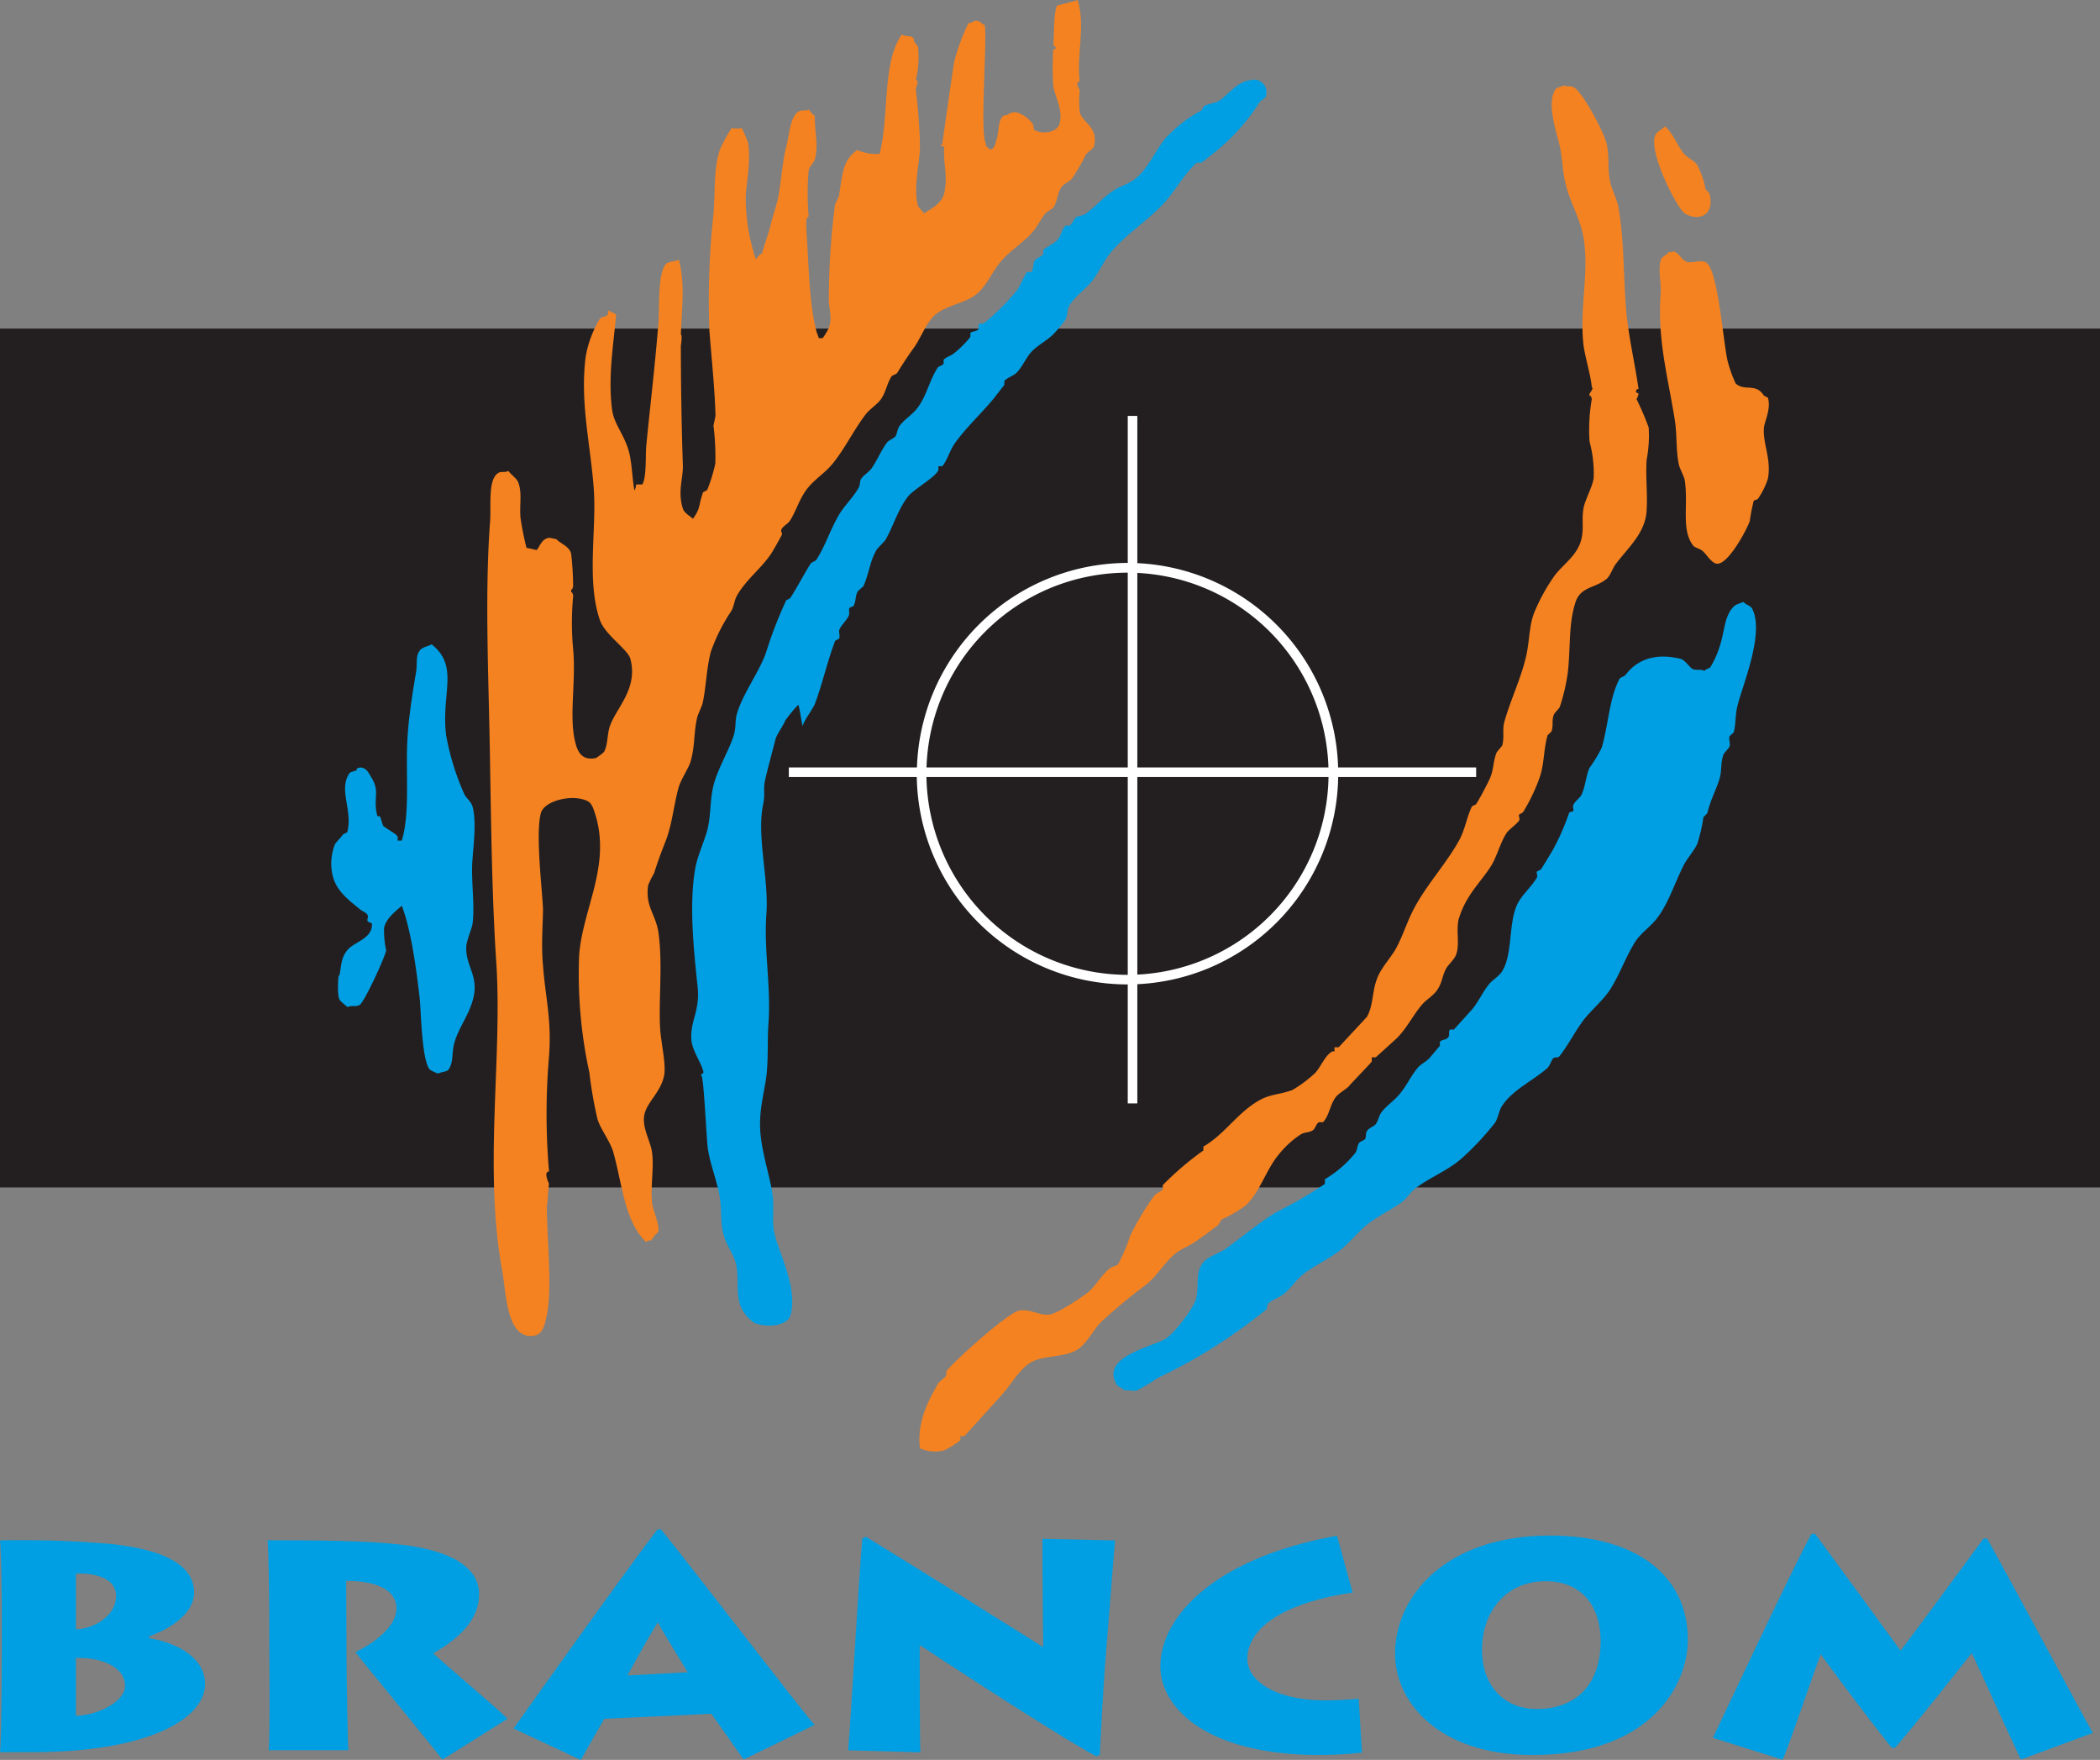 <svg xmlns="http://www.w3.org/2000/svg" xmlns:xlink="http://www.w3.org/1999/xlink" viewBox="0 0 236.88 198.49"><rect x="0" y="0" width="236.88" height="198.49" fill="#808080" stroke="none"/><defs><style>.cls-1{fill:none;}.cls-2{fill:#231f20;}.cls-3{fill:#f58220;}.cls-4{fill:#009fe3;}.cls-5{fill:#fff;}.cls-6{clip-path:url(#clip-path);}</style><clipPath id="clip-path"><rect class="cls-1" x="77.94" y="9" width="64.89" height="140.51"/></clipPath></defs><title>Asset 1</title><g id="Layer_2" data-name="Layer 2"><g id="Layer_1-2" data-name="Layer 1"><rect class="cls-2" y="37.06" width="236.88" height="96.87"/><path class="cls-3" d="M134.81,140.06c-.71.5-1.66.83-2.29,1.37-1.17,1-2,2.45-3.18,3.42a64,64,0,0,0-5,4.12c-1,.94-1.62,2.41-2.74,3.2-1.43,1-4.07.62-5.48,1.59-1.22.84-2,2.28-3,3.42-.27.33-4.34,4.8-4.34,4.8h-.45v.46a9.74,9.74,0,0,1-1.82,1.14,4.26,4.26,0,0,1-2.74-.23c-.35-2.83.84-5.23,2.06-7.31.13-.24.81-.68.91-.91v-.46c.83-1.1,6.95-6.63,8.22-6.85s2.26.59,3.43.44c.87-.09,3.61-1.92,4.33-2.49.92-.75,1.56-2.05,2.52-2.75.32-.25.65-.15.89-.45a18.38,18.38,0,0,0,1.36-3.2,29.53,29.53,0,0,1,2.77-4.58c.13-.19.81-.44.9-.69v-.43a34.14,34.14,0,0,1,4.58-3.91v-.44c2.43-1.4,3.88-3.88,6.37-5.25,1.22-.68,2.23-.6,3.67-1.13a14.66,14.66,0,0,0,2.52-1.87c.68-.68,1.15-2.05,2-2.49h.23v-.46H151s3.14-3.37,3.19-3.43c.73-1.28.58-2.89,1.15-4.33.46-1.27,1.72-2.5,2.28-3.67.83-1.66,1.19-3,2.06-4.55,1.45-2.61,3.66-5,5-7.53.59-1.16.81-2.54,1.36-3.67l.45-.22c.44-.67,1.36-2.42,1.6-3,.42-1,.31-1.7.69-2.75.05-.2.61-.74.68-.91.25-1,0-1.59.2-2.52.64-2.42,2-5.19,2.54-7.76.37-1.84.28-3.28.91-4.8a21.16,21.16,0,0,1,2.28-4.1c1-1.3,2.57-2.26,3-4.1.29-1.3,0-2.11.23-3.45.18-1,1-2.37,1.15-3.42a13.8,13.8,0,0,0-.47-4.11,20.12,20.12,0,0,1,.26-4.81s-.19-.66-.26-.21V44.4s.54-.7.26-.7c-.13-1.46-.77-3.42-.94-4.79-.48-4.29.68-8.13,0-12.1-.32-2.06-1.56-4.1-2-6-.39-1.48-.35-2.83-.68-4.34s-1.54-4.82-.48-6.39c.16-.24.71-.27.92-.45.45.2.73,0,1.14.22,1,.53,3.28,4.85,3.66,6.18.41,1.49.1,2.94.46,4.55.15.72.76,1.92.91,2.75.69,3.95.54,7.68.9,11.87.25,2.7,1,6,1.38,8.68a.24.24,0,1,0,0,.47,1.59,1.59,0,0,1-.23.66,33.56,33.56,0,0,1,1.37,3.2,14.59,14.59,0,0,1-.23,3.66c-.13,1.89.12,3.77,0,5.7-.13,2.5-2,4.1-3.4,5.94-.45.53-.64,1.4-1.16,1.82-1.26,1-2.84.84-3.44,2.52-.83,2.49-.56,5-.89,8a21.44,21.44,0,0,1-.91,3.89c-.1.22-.62.67-.69.93-.24.74,0,1.07-.24,1.82l-.45.45c-.48,1.75-.34,3.2-.91,4.81a20.8,20.8,0,0,1-1.86,3.87l-.43.25c-.09.24.12.43,0,.67-.27.41-1.12,1-1.39,1.37-.67,1-1,2.31-1.59,3.43s-2,2.63-2.74,3.89a9.79,9.79,0,0,0-1.12,2.51c-.28,1.42.15,2.62-.25,3.87-.17.57-.89,1.16-1.14,1.62-.43.78-.43,1.47-.91,2.27s-1.32,1.21-1.83,1.82c-1.12,1.33-1.87,3-3.2,4.11l-2,1.82h-.45v.46c-.06.16-2.19,2.32-2.52,2.73s-1.29.88-1.61,1.39c-.61.88-.68,2-1.37,2.74h-.45c-.27.08-.45.73-.68.9-.49.31-.87.18-1.38.47a10.78,10.78,0,0,0-2.51,2.3c-1.4,1.69-2.09,4.16-3.66,5.68a14.54,14.54,0,0,1-2.72,1.6c-.13.07-.37.62-.46.68-.84.62-1.73,1.28-2.52,1.83"/><path class="cls-3" d="M121.62,0c-.1.14.05,0-.05.09.9,2.79-.17,6.19.23,9.11-.64,0,0,1,0,.93a12,12,0,0,0,0,2.51c.29,1.26,2.17,1.66,1.59,3.88,0,.19-.79.72-.9.91a22.66,22.66,0,0,1-1.59,2.74c-.27.3-.92.57-1.16.92-.5.74-.43,1.54-.9,2.29-.14.2-.76.48-.92.69-.56.66-.81,1.37-1.37,2-1,1.23-2.61,2.18-3.66,3.42s-1.64,2.93-3,3.88-3.68,1.16-4.78,2.52c-.84,1-1.29,2.32-2.08,3.41-.65.9-1.17,1.69-1.81,2.74-.16.23-.55.23-.69.46-.5.84-.61,1.73-1.15,2.51-.44.63-1.37,1.19-1.82,1.84-1.34,1.79-2.24,3.72-3.65,5.46-.88,1.08-2.18,1.84-3,3s-1.1,2.33-1.82,3.44c-.19.29-.72.57-.91.9s.12.43,0,.69-.93,1.7-1.13,2c-1.07,1.69-2.88,3-3.9,4.8-.36.63-.31,1.19-.69,1.82a20.12,20.12,0,0,0-2.28,4.56c-.51,2-.49,3.67-.91,5.74-.08.39-.6,1.39-.66,1.8-.38,1.83-.21,3.09-.71,4.82-.26.86-1.1,2-1.37,3-.57,2.13-.66,3.75-1.35,5.73-.48,1.23-.91,2.32-1.4,3.88a10.68,10.68,0,0,0-.67,1.36c-.34,2.4.84,3.24,1.15,5.26.53,3.55,0,7.94.21,11,.11,1.52.63,3.77.47,5-.28,2.06-2.09,3.21-2.29,4.81-.18,1.4.78,2.9.91,4.13.22,1.83-.21,3.82,0,5.69.09.72.83,2.32.7,3.19l-.48.48c-.58,1-.32.16-.9.68-2.41-2.36-2.66-6.33-3.66-10-.35-1.35-1.44-2.62-1.83-3.89a47.69,47.69,0,0,1-.91-5.24,52.13,52.13,0,0,1-1.15-13.27c.41-5.18,3.57-10,1.85-15.74-.22-.68-.41-1.38-.93-1.61-1.74-.83-4.89,0-5.24,1.37-.62,2.28.14,8.52.24,10.74,0,1.71-.22,4.09,0,6.41.24,3.52,1,6.08.68,10.27a76.35,76.35,0,0,0,0,13c-.68,0,0,1.39,0,1.37-.11.67-.2,2.93-.25,2.28,0,4,.65,9.33,0,12.55-.21,1-.43,2.12-1.35,2.3-3.23.63-3.23-4.91-3.68-7.31-2.13-11.63.06-24-.68-34.94-.47-7.12-.57-15.18-.69-22.15-.12-9-.64-18.81,0-27.39.14-1.82-.27-4.76.92-5.49.36-.23.72,0,1.14-.24.3.44,1,.85,1.15,1.39.41,1.16.1,2.45.22,3.88a32.85,32.85,0,0,0,.68,3.41c.07,0,.8.18,1.16.25.4-.54.58-1.26,1.38-1.38.18,0,1.09.19.9.23.53.48,1.42.78,1.6,1.58a35.14,35.14,0,0,1,.22,3.67s-.17.65-.22.22v.46c0-.14.27.19.22.45a31.89,31.89,0,0,0,0,5.94C65,77,64.12,81,64.94,83.9c.26,1,.8,1.92,2.29,1.59a5.34,5.34,0,0,0,.9-.68c.47-.83.34-2.09.7-3,.72-2,3.18-4.19,2.27-7.52-.3-1.06-2.85-2.69-3.43-4.35-1.51-4.35-.39-10.07-.68-14.61-.33-5-1.59-9.8-.93-15.07a12.4,12.4,0,0,1,1.61-4.32c.13-.19.83-.26.91-.47V35s.87.43.92.46c-.28,3.31-.94,7-.46,10.72.23,1.85,1.67,3.09,2.06,5.49.23,1.44.23,2.28.46,3.65a1.51,1.51,0,0,0,.2-.68s.7,0,.7,0c.51-.92.32-3.32.46-4.57.46-4.7,1-9.12,1.37-13.92.09-1.33-.09-4.9.68-6.17.36-.61.89-.34,1.6-.7.71,2.68.36,5.27.23,8.45.19,0,0,1.42,0,1.16,0,4.48.09,9.57.23,13.69,0,1.56-.6,2.85,0,4.79.17.55,1,.94,1.13,1.15.92-1.29.58-1.4,1.15-3l.46-.25a18.31,18.31,0,0,0,.92-3A28.49,28.49,0,0,0,80.48,48s.23-1.06.23-1.12c-.08-3-.47-6.73-.69-9.6a89.7,89.7,0,0,1,.47-13.23c.2-2.72,0-4.88.68-7.08a16.62,16.62,0,0,1,1.36-2.52,3.74,3.74,0,0,0,1.15,0,15.63,15.63,0,0,1,.69,1.61c.35,1.82-.13,4.44-.25,5.92a21.88,21.88,0,0,0,1.15,7.29c.15-.22.38-.6.68-.67.19-.76.72-2.19.92-3,.29-1.24.75-2.47.93-3.44.39-2.23.45-3.94.91-5.7.33-1.25.4-3.3,1.37-3.88.37-.23.71,0,1.14-.23.26.24.29.51.68.69,0,2,.46,3.34,0,5-.07.22-.65.87-.68,1.15a30.36,30.36,0,0,0,0,5.25c-.41,0-.25,1.43-.24,1.82.26,3.71.28,8,1.14,11.2,0,0,.19.49.24.68h.44a9.1,9.1,0,0,0,.69-1.14c.42-1.19,0-2.22,0-3.19a84.24,84.24,0,0,1,.7-10.74l.44-.93c.42-2.55.39-4,2.06-5.22a5.59,5.59,0,0,0,2.53.44c1.11-4.33.27-10.32,2.5-13.46.67.33.9,0,1.36.44v.24c0,.19.44.58.46.68A10.52,10.52,0,0,1,103.31,9c.32.24.09,0,.22.43,0-.18-.24.5-.22.7.21,1.68.46,4.72.46,6.39s-.76,4.64-.24,6.63c0,.19.57.69.69.92.94-.6,2-1.11,2.29-2.29.44-2-.15-3.4,0-5.26,0,0-.73,0-.23-.22,0,0,1.24-8.77,1.36-9.37a23.39,23.39,0,0,1,1.61-4.33c.6,0,.43-.37,1.14-.22.11,0,.45.41.69.44.3,2.1-.65,13,.22,13.48-.32,0,.24.44.24.44.55.42.74-.6.92-1.14.24-.91.11-1.95.68-2.5.09-.1.6-.14.69-.22-.29-.06.58-.24.69-.24a3.42,3.42,0,0,1,2,1.38c.14.2,0,.57.22.68,1,.5,2.49.17,2.76-.68.48-1.61-.56-3.23-.69-4.34a31.52,31.52,0,0,1,0-4.12c.64,0,0-.52,0-.45.12-1.14,0-3.49.42-4.47Z"/><path class="cls-4" d="M48.72,72.7c3.12,2.51,1,5.57,1.61,10.27a28.88,28.88,0,0,0,2.05,6.62c.2.39.77.85.92,1.37.46,1.72.11,4.26,0,5.94-.2,2.3.29,5.17,0,7.31-.08.5-.67,1.89-.7,2.5-.11,2,1.07,3,.93,5-.19,2.27-1.77,4-2.29,5.95-.31,1.17-.06,2.17-.67,3-.2.24-.89.25-1.15.43a5.74,5.74,0,0,1-.91-.43c-.89-.87-1-6-1.14-7.76-.34-3.2-1-8.09-2.05-10.74-.7.62-1.81,1.45-2,2.53a10.35,10.35,0,0,0,.24,2.49c-.11.75-2.5,5.92-3,6.17s-.78,0-1.37.23c-.28-.27-.78-.59-.92-.9-.29-.67-.07-3.47,0-2.53.27-1.43.19-2.09.92-3s2.9-1.29,2.76-3c0,0-.48-.22-.48-.23-.1-.28.11-.42,0-.7s-.65-.46-.91-.7c-1.15-.94-2.58-2-3-3.63a5.89,5.89,0,0,1,.21-3.64c.15-.29.67-.76.92-1.14l.47-.24c.68-2.41-1-4.73.23-6.62.15-.25.75-.25.9-.44-.29-.11.33-.28.46-.24.66.11.83.63,1.16,1.15,1,1.65.12,2.24.66,4.34h.24c.15.06.31,1,.46,1.13s1.11.72,1.37.93l.22.22v.47h.46c1-3.28.36-7.91.68-12.11.15-2.12.6-4.95.93-6.87.18-1.08-.09-1.8.45-2.49.27-.36,1-.47,1.37-.69"/><path class="cls-4" d="M196.69,67.91c.22.29.73.39.92.68,1.52,2.75-1.14,8.92-1.62,11-.28,1.15-.15,1.85-.42,3l-.48.45c-.12.4.12.74,0,1.15,0,.11-.64.76-.68.91-.36,1-.15,1.71-.45,2.75-.39,1.27-1,2.3-1.37,3.86l-.45.47a17.86,17.86,0,0,1-.69,3c-.38.82-1.16,1.65-1.58,2.5-1,2-1.69,4.26-3,5.94-.73.94-1.87,1.67-2.51,2.74-1.06,1.77-1.64,3.5-2.74,5.25-.79,1.21-2.1,2.29-3,3.44-1,1.35-1.67,2.73-2.72,4.09-.16.19-.5.06-.69.22s-.39.86-.69,1.13c-1.64,1.41-3.78,2.38-5,4.11-.49.67-.46,1.38-.91,2.07a31.56,31.56,0,0,1-3.87,4.1c-1.55,1.3-3.38,2-5,3.2-.61.43-1,1.14-1.59,1.6-1.26.92-2.68,1.54-3.9,2.52s-2,2.09-3.19,3-2.63,1.58-3.88,2.48c-.86.64-1.49,1.63-2.29,2.31-.57.47-1.27.64-1.83,1.13-.12.11-.1.55-.23.68a60.14,60.14,0,0,1-12.33,7.77,16.86,16.86,0,0,1-2.28,1.37c-.46.1-.91-.1-1.38,0-.2-.29-.76-.42-.9-.69-1.82-3.23,4.18-4.21,5.7-5.24a12.77,12.77,0,0,0,2.05-2.3,11.24,11.24,0,0,0,1.14-1.83c.47-1.39,0-3,.7-4.1.54-.94,1.85-1.22,2.73-1.82,1.82-1.32,3.72-2.92,5.7-4.13a49.74,49.74,0,0,0,5.49-3.19V133a12.94,12.94,0,0,0,3.42-2.95c.28-.4.18-.79.45-1.15.16-.2.55-.26.68-.47s0-.61.23-.92.74-.48.93-.69c.31-.4.35-.93.68-1.38.54-.72,1.47-1.34,2-2,.81-.93,1.25-2,2.07-3,.35-.41,1-.72,1.36-1.13l1.15-1.36v-.46c.28-.27.65-.17.91-.46s0-.63.23-.91H164l2.06-2.28c.71-.85,1.13-1.85,1.83-2.74.38-.53,1.24-1,1.59-1.61,1.13-1.93.69-5.16,1.58-7.3.51-1.21,1.67-2.11,2.3-3.21.13-.25-.08-.42,0-.68l.45-.23c.48-.74,1-1.63,1.39-2.28a27,27,0,0,0,1.8-4.12c.07-.13.42-.09.48-.23s-.12-.41,0-.67c.21-.43.76-.79.92-1.15.46-1,.46-2,.89-3a16.36,16.36,0,0,0,1.39-2.3c.77-2.68.84-5.53,2-7.76.09-.16.59-.28.69-.45,1.2-1.58,3.15-2.53,6.18-1.81.51.12,1,.94,1.36,1.14s.8,0,1.38.22c.18-.27.5-.22.67-.46a10.83,10.83,0,0,0,1.15-2.73c.4-1.37.43-2.64,1.13-3.67.48-.66.6-.57,1.38-.9"/><path class="cls-3" d="M188.26,28.4c.22.13.39-.1.67,0,.44.18.86,1,1.38,1.15s1.45-.24,2.05,0c1.42.54,2,9,2.52,11.18a14,14,0,0,0,.91,2.53c1.07.92,2.24-.11,3.18,1.36l.45.24c.38,1.28-.39,2.66-.45,3.41-.14,1.77.86,3.51.45,5.71a8.47,8.47,0,0,1-1.12,2.27c0,.06-.43.17-.48.23a22.8,22.8,0,0,0-.45,2.3c-.38,1.07-2.42,4.84-3.66,4.8-.6,0-1.18-1-1.59-1.38s-.91-.38-1.14-.68c-1.35-1.76-.53-4.5-.93-7.31-.05-.42-.6-1.41-.68-1.83-.34-1.71-.18-3.31-.45-5-.77-4.88-2-9.07-1.59-14.38.06-1.14-.31-2.55,0-3.67.09-.37.72-.6.93-.91"/><path class="cls-3" d="M187.79,14.23c1,.9,1.24,1.89,2.07,3,.37.53,1.22.83,1.58,1.37a9.24,9.24,0,0,1,.94,2.74l.44.46c.65,2.46-1.18,3.22-2.75,2.29-.88-.55-4-6.64-3.41-8.69.15-.6.83-.73,1.14-1.16"/><path class="cls-5" d="M103.41,87.25A23.77,23.77,0,1,0,127.2,63.49a23.82,23.82,0,0,0-23.78,23.76m1.08,0a22.68,22.68,0,1,1,22.7,22.7,22.72,22.72,0,0,1-22.7-22.7"/><rect class="cls-5" x="88.98" y="86.56" width="77.53" height="1.08"/><rect class="cls-5" x="127.21" y="46.91" width="1.08" height="77.54"/><g class="cls-6"><path class="cls-4" d="M141.21,9a1.42,1.42,0,0,1,1.59,1.82c0,.2-.57.52-.7.67a22.66,22.66,0,0,1-4.56,5.25c-.13.13-2,1.61-2,1.61H135c-1.58,1.39-2.61,3.55-4.13,5-1.73,1.74-3.88,3.13-5.47,5-.92,1.07-1.39,2.31-2.28,3.43-.75.91-1.93,1.68-2.53,2.74-.23.45-.15,1.13-.45,1.6a16.88,16.88,0,0,1-1.13,1.37c-.76.88-2,1.42-2.74,2.28-.56.63-1,1.69-1.61,2.28-.37.35-1,.52-1.37.91v.45L112,45.06c-1.4,1.67-3.07,3.21-4.34,5-.56.83-.75,1.73-1.36,2.52h-.45v.44c-.27.77-2.82,2.18-3.44,3-1.12,1.45-1.58,3.17-2.5,4.82-.21.35-1,1-1.14,1.36-.67,1.26-.76,2.53-1.37,3.9-.06.09-.62.51-.69.68-.27.6-.14,1.08-.46,1.6,0,0-.43.14-.46.23s0,.5,0,.67c-.14.59-1,1.28-1.14,1.84,0,.24.1.67,0,.92l-.44.22c-.93,2.46-1.37,4.64-2.28,7.1-.28.69-1.17,1.77-1.38,2.49-.06.24-.41-2.58-.53-2.33a14.68,14.68,0,0,0-1.46,1.77c-.15.47-1,1.62-1.09,2.12-.17.67-1,3.76-1.14,4.46-.28,1.1,0,1.64-.23,2.74-.79,3.71.64,8.41.35,12.48-.31,4.22.56,8.14.22,12.56-.11,1.45,0,3.9-.22,5.7s-.88,3.92-.68,6.38,1.1,5,1.38,7.08c.2,1.63-.12,2.85.22,4.34.42,2,2.62,6,1.82,9.12-.33,1.31-2.68,1.51-4.11.93a4.31,4.31,0,0,1-1.61-2.06c-.44-1.43-.12-3.11-.44-4.56-.26-1.1-1.12-2.19-1.37-3.2-.43-1.47-.22-2.62-.47-4.34s-1.18-3.94-1.37-5.7c-.14-1.17-.44-7.87-.69-8s.28-.25.22-.44c-.22-1-1.29-2.43-1.37-3.67-.12-2.15,1-3.21.71-5.94-.43-4.08-1-9.45-.24-13.47.26-1.39,1.06-3.07,1.37-4.34.41-1.81.24-3.26.69-5S82.24,84.6,82.75,83c.34-1.1.09-1.69.45-2.74.74-2.24,2.39-4.4,3.2-6.63a46.39,46.39,0,0,1,2.29-5.93s.44-.22.45-.24c.86-1.34,1.43-2.51,2.29-3.87.09-.18.56-.29.66-.46,1.06-1.67,1.53-3.31,2.51-5,.61-1.07,1.72-2.1,2.29-3.19.13-.24.08-.69.24-.91.24-.4.84-.77,1.14-1.14.71-1,1.06-2,1.8-3,.21-.24.76-.46.93-.67s.23-.85.46-1.17c.56-.76,1.46-1.29,2-2,1.05-1.35,1.35-3.07,2.29-4.56.08-.16.63-.32.69-.46v-.45c.24-.29.84-.46,1.12-.69A11.8,11.8,0,0,0,109.46,38v-.45c.22-.21.82-.17.92-.46V36.6c.2-.18.41,0,.69-.2a27.27,27.27,0,0,0,3.65-3.66c.24-.3,1-2,1.15-2.06h.46c.33-.49.13-.91.44-1.37.18-.22.82-.4.91-.67v-.45c.36-.36,1.2-.66,1.61-1.14s.45-1.14.91-1.6h.45c.24-.11.49-.76.7-.92s.79-.2,1.14-.44c1-.73,2-1.85,3-2.52.83-.59,1.73-.75,2.53-1.38,1.45-1.11,2.25-3.11,3.41-4.56a15.35,15.35,0,0,1,4.12-3.19l.23-.45c.59-.34,1.24-.31,1.81-.67,1-.67,2.06-2.26,3.66-2.29"/></g><path class="cls-1" d="M141.2,8.61a4.51,4.51,0,0,0-2.94,1.59l-.92.76-1.81.68c-.13.15-.34.53-.37.57a5.84,5.84,0,0,0-.59.35,13.1,13.1,0,0,0-3.49,2.83l-1.23,1.8a10.47,10.47,0,0,1-2.12,2.7l-1.24.69-1.27.67-1.69,1.39-1.28,1.13-.44.15-.71.3-.4.52-.23.34-.28,0H120l-.05.1-.58,1-.35.67-.81.59-.94.64.06.16v.43c0-.11-.31.07-.31.07l-.54.39s-.29.85-.29.85l-.13.39-.35,0-.8,1.26-.48.9a27.59,27.59,0,0,1-3.56,3.56,6.93,6.93,0,0,0-.74.25l-.25.1.13.18v.48c-.2-.09-.79.17-.79.17l-.23.11.12.18V38s-.31.3-1.6,1.44c-.1.08-.51.32-.51.32l-.94.61.09.14v.27c-.24.15-.65.47-.65.47l-1,2.1-1.24,2.39-1,.94-1.11,1.11-.27.73-.18.45s-.32.19-.32.19l-.59.48-1,1.63L98,52.61l-.47.45-.68.73s-.21.65-.21.65l0,.29-1.17,1.64-1.11,1.54-1.14,2.33L91.78,62.9a5.8,5.8,0,0,0-.7.49s-1.1,1.9-1.1,1.9l-1.13,1.91a2,2,0,0,0-.33.14c-.16.16-1.89,4.47-1.89,4.47L86,73.47l-1.53,3.12L82.84,80.1s-.26,1.5-.26,1.5l-.2,1.27-1,2.17-1.34,3.33-.38,2.68-.3,2.34s-.59,1.8-.59,1.8L78,97.76c-.79,3.94-.24,9.08.19,13.21l0,.35a8.32,8.32,0,0,1-.35,3.29l-.36,2.64a6.61,6.61,0,0,0,.82,2.37l.56,1.35-.18.18v.38c.15.35.33,3.29.44,5.05l.22,2.79.7,3.08.65,2.63.15,1.83.33,2.56s.69,1.59.69,1.59l.67,1.59.16,2,.3,2.55a4.53,4.53,0,0,0,1.82,2.31,4.82,4.82,0,0,0,3.64,0,1.84,1.84,0,0,0,1-1.16,6.61,6.61,0,0,0,.18-1.57,17.56,17.56,0,0,0-1.34-5.73l-.66-2-.15-2.3-.06-2s-.6-2.85-.6-2.85l-.78-4.21c0-.31,0-.61,0-.89a19.64,19.64,0,0,1,.45-3.7l.27-1.7s.16-3.59.16-3.59l.06-2.16c.06-.74.08-1.47.08-2.19,0-1.47-.09-2.89-.19-4.27l-.1-6.1c0-.41,0-.8,0-1.22a40.73,40.73,0,0,0-.32-4.45,41.06,41.06,0,0,1-.31-4.26,12.69,12.69,0,0,1,.22-2.48l.11-1.41.12-1.33,1.15-4.46.56-1.07.53-1,.86-1,0-.06c.07.3.12.61.12.61.2,1.2.22,1.32.57,1.32h.25l.15-.3.7-1.29.67-1.18,2.26-6.95.48-.25,0-.08,0-.75v-.27s.48-.71.48-.71l.67-1.1v-.43l.16-.07.25-.3.31-1,.17-.66.35-.33.3-.31s.66-1.92.66-1.92l.71-2S100.21,61,100.21,61s.93-1.95.93-1.95l1.54-2.83,1.49-1.19c1.14-.82,1.85-1.38,2-1.89V53h.31l.08-.16.78-1.39.59-1.14,2.75-3.23,1.56-1.76,1.47-1.7v-.4l1.26-.82S116,41,116,41l.66-1L117.89,39l1.47-1.23.4-.46.77-1s.31-1,.31-1l.15-.62,1.39-1.55,1.1-1.13,1.13-1.72,1.15-1.71,3.13-2.92,2.32-2.06,2-2.43,2.08-2.52.5-.05L137.81,17a23.37,23.37,0,0,0,4.62-5.32,8,8,0,0,0,.75-.85,3.08,3.08,0,0,0,0-.43,1.76,1.76,0,0,0-.42-1.25,2,2,0,0,0-1.59-.58M136.72,12l1-.41,1-.85a3.92,3.92,0,0,1,2.44-1.37h0a1.29,1.29,0,0,1,1,.31,1.1,1.1,0,0,1,.22.74,2.55,2.55,0,0,1,0,.31s-.28.2-.28.2l-.35.33a22.69,22.69,0,0,1-4.49,5.17l-2,1.53-.54.07-2.28,2.72-1.85,2.33-2.29,2-3.23,3L123.93,30l-1.08,1.62-1,1-1.54,1.75s-.45,1.58-.45,1.58l-.7.86-.4.48s-1.31,1.09-1.31,1.09L116,39.56l-.73,1.08-.84,1.17-.57.37-1,.69.07.14v.3c-.15.21-1.27,1.49-1.27,1.49l-1.57,1.74-2.81,3.32-.64,1.26L106,52.36l-.56.25v.45a11.8,11.8,0,0,1-1.71,1.38l-1.63,1.35s-1.65,3-1.65,3l-.89,1.87s-.47.52-.47.52l-.68.84-.77,2.15L97,65.93a8.59,8.59,0,0,0-.68.69l-.24.87-.19.69a.47.47,0,0,0-.5.29v0c0,.11,0,.55,0,.55h0a5.27,5.27,0,0,1-.5.91l-.64,1s0,.05,0,.11,0,.42,0,.42,0,.13,0,.24l-.39.22-2.34,7.2-.59,1s-.15.27-.27.5c-.23-1.34-.27-1.59-.62-1.63l-.21,0-.21.24-.44.53-1,1.33-.46.87L87,83.3,85.9,87.75s-.13,1.53-.13,1.53l-.1,1.23a13.06,13.06,0,0,0-.24,2.65c0,1.4.16,2.89.3,4.34a41.47,41.47,0,0,1,.32,4.37c0,.4,0,.79,0,1.17l.09,6.2c.1,1.37.19,2.77.19,4.21,0,.7,0,1.4-.08,2.14l-.06,2.21L86,121.29,85.75,123a20.11,20.11,0,0,0-.45,3.86c0,.3,0,.61,0,.93,0,0,.79,4.33.79,4.33l.59,2.78s.05,1.91.05,1.91l.17,2.46.68,2.12a16.75,16.75,0,0,1,1.32,5.43,5.62,5.62,0,0,1-.16,1.39,1.06,1.06,0,0,1-.6.65,4.14,4.14,0,0,1-3,0A3.94,3.94,0,0,1,83.81,147l-.25-2.34-.2-2.19-.74-1.76L82,139.28s-.32-2.39-.32-2.39L81.54,135l-.68-2.73-.67-3s-.21-2.75-.21-2.75a37.45,37.45,0,0,0-.48-5.21.56.56,0,0,0,.21-.41.69.69,0,0,0,0-.13s-.62-1.52-.62-1.52a5.7,5.7,0,0,1-.74-2.07l.33-2.4a10,10,0,0,0,.41-2.68c0-.27,0-.57,0-.89l0-.35a80,80,0,0,1-.59-8.36,23.62,23.62,0,0,1,.38-4.62l.75-2.46.62-1.87.33-2.47.35-2.56s1.28-3.17,1.28-3.17l1-2.29.23-1.45.22-1.28L85.19,77l1.6-3.23.57-1.68L89,67.91a1.8,1.8,0,0,0,.31-.12c.14-.14,1.32-2.13,1.32-2.13l1.11-1.89c.18-.1.69-.48.69-.48l1.39-2.76L95,58.26l1-1.42,1.26-1.77.15-.52.07-.34.56-.56.57-.57.87-1.42.94-1.52.41-.28.52-.39s.3-.73.3-.73l.17-.46s1-1,1-1l1.07-1.05,1.35-2.57.95-2a4.9,4.9,0,0,0,.72-.54l0-.37.41-.27.57-.33c1.53-1.33,1.87-1.73,2-2,0,0,0-.17,0-.34l.13,0c.28-.07.65-.16.77-.55,0,0,0-.17,0-.33l.52-.14A27.88,27.88,0,0,0,115,33l.57-1,.5-.93.56-.13.29-.85.15-.51a3.16,3.16,0,0,0,.28-.17l.69-.59s0-.22,0-.39.49-.34.49-.34l1-.75s.47-.87.47-.87l.35-.61.38,0,.59-.67.19-.3.44-.15.72-.29,1.34-1.15,1.59-1.35,1.15-.61,1.4-.78a10.47,10.47,0,0,0,2.29-2.9l1.19-1.73A12.38,12.38,0,0,1,135,13.2l.72-.46a4.14,4.14,0,0,0,.35-.56c0,.08.66-.16.66-.16"/><path class="cls-4" d="M.2,181.37c0-1-.07-7-.2-7.63a115,115,0,0,1,12.4.39c8.36.86,9.49,3.64,9.49,5.5,0,1.24-.81,3.32-5.07,4.94v.2c2.77.43,6.31,2,6.31,5.18,0,3.76-6.07,7.63-19.32,7.67H0c.2-1.84.2-11.91.2-12.54Zm8.36,12.14c2.2,0,5.54-1.47,5.54-3.37,0-2.17-2.78-3.24-5.54-3.14Zm0-9.75c1.72,0,4.53-1.32,4.53-3.77,0-2.21-2.89-2.6-4.53-2.5Z"/><path class="cls-4" d="M39.09,187.2c0,1.27.13,9.71.21,10.2h-9c.18-.79.08-11.38.08-12.08v-2.74c0-1-.08-8.22-.2-8.86,5.5,0,11.09.05,14.71.46,5.94.63,9.15,2.57,9.15,5.63,0,2.74-2,4.83-5.17,6.67,1.19,1.13,7.34,6.3,8.38,7.38l-7.35,4.6c-.92-1.27-8.71-10.65-9.8-12.12,1.77-.87,4.62-2.7,4.62-4.94,0-1.56-1.33-3.08-5.67-3.1Z"/><path class="cls-4" d="M57.93,194.95c1.21-1.7,12.33-17.36,16.24-22.46h.39c4.83,6,15.63,20.16,17.32,22.06l-8,3.9c-1.17-1.63-3.22-4.6-3.63-5.16l-12.08.57c-.31.47-1.76,3.07-2.66,4.64Zm19.64-6.34c-1.12-1.91-2.65-4.27-3.37-5.64-1,1.6-2.37,4.07-3.42,6Z"/><path class="cls-4" d="M95.67,197.41c.24-2.36,1.2-19.44,1.6-23.88l.4-.21c5.71,3.48,18.6,11.58,20,12.45,0-1.83-.12-10.77-.08-12.21l8.19.18c-.24,2.58-.6,7.57-1,12.43s-.61,9.58-.72,11.74l-.41.18c-4.82-2.6-19.31-12.15-19.91-12.55,0,1.36,0,11,.08,12.1Z"/><path class="cls-4" d="M153.63,197.67a46.37,46.37,0,0,1-4.74.27c-13.18,0-18-5.57-18-10,0-5.55,6.08-12.25,19.92-14.72l1.77,6.4c-8.48,1.27-11.88,4.34-11.88,7.48,0,2.57,3.37,4.68,8.71,4.68,1.61,0,2.9-.11,3.85-.18Z"/><path class="cls-4" d="M157.36,186.53c0-6.43,5.63-13.34,17.49-13.34,9.55,0,15.54,4.4,15.54,11.75,0,5-4.05,13-17.51,13-10.73,0-15.52-6.07-15.52-11.42m23.19-1.36c0-4.31-2.37-6.82-6.23-6.82-4.57,0-7.15,3.62-7.15,7.68,0,4.47,2.84,6.74,6.15,6.74,4.34,0,7.19-2.63,7.23-7.6"/><path class="cls-4" d="M193.21,196c.68-1.33,8.8-18.79,11.13-23h.4c2.45,3.3,8.4,11.47,9.64,13.17,1.57-2,7.23-9.76,9.36-12.64h.41c2.76,4.93,10.85,20.08,11.92,21.92l-8.11,3c-1.29-2.66-5.1-11.14-5.55-12-.48.59-5.62,7.17-8.63,10.67h-.4c-3.09-3.86-7.31-9.54-8-10.55-.69,1.75-3.58,10.36-4.3,11.91Z"/></g></g></svg>